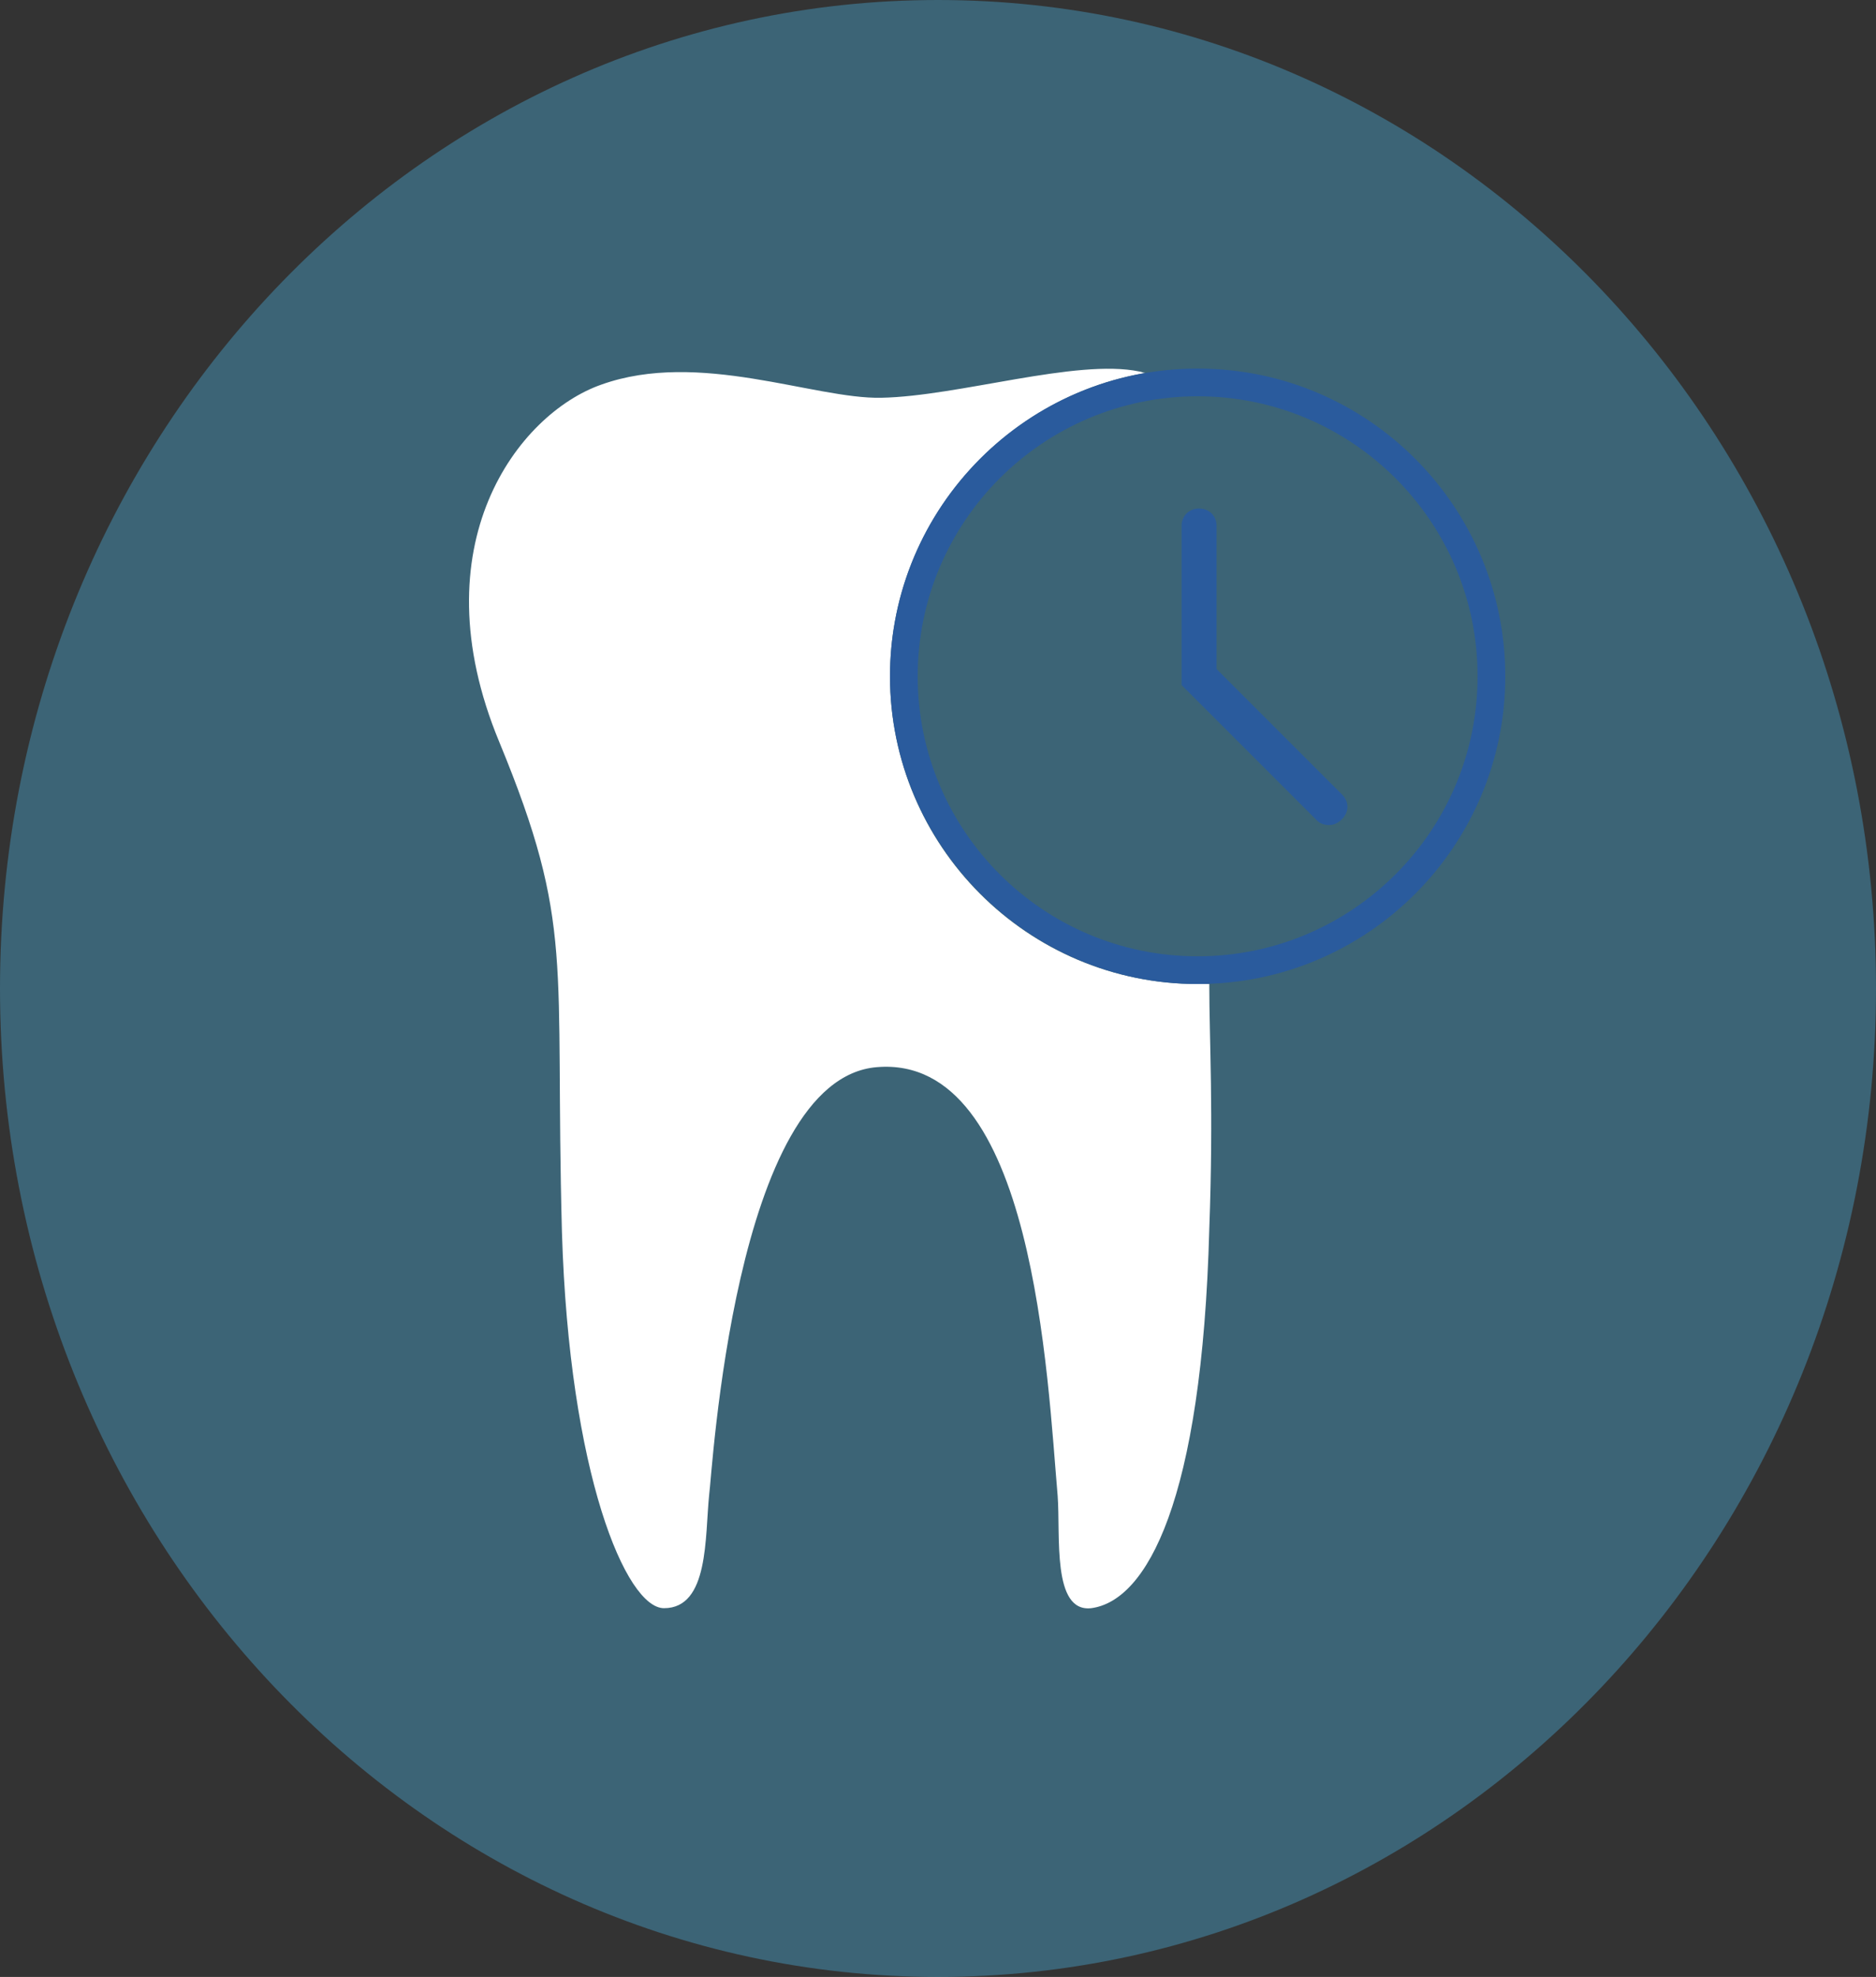 <?xml version="1.0" encoding="utf-8"?>
<svg width="56px" height="59px" viewBox="0 0 56 59" version="1.1" xmlns:xlink="http://www.w3.org/1999/xlink" xmlns="http://www.w3.org/2000/svg">
  <rect x="0" y="0" width="56" height="59" fill="#333333" stroke="none"/>
  <desc>Created with Lunacy</desc>
  <g id="icon5">
    <path d="M28 59C43.464 59 56 45.792 56 29.5C56 13.208 43.464 0 28 0C12.536 0 0 13.208 0 29.5C0 45.792 12.536 59 28 59Z" id="Oval3" fill="#4AACDB" fill-opacity="0.4" stroke="none" />
    <path d="M22.098 18.362C21.968 18.362 21.881 18.362 21.75 18.362C16.658 18.362 12.567 14.227 12.567 9.179C12.567 4.652 15.875 0.866 20.183 0.126C20.14 0.126 20.053 0.082 20.009 0.082C18.138 -0.309 14.612 0.822 12.306 0.866C10.304 0.909 6.865 -0.571 3.949 0.474C1.468 1.344 -1.535 5.262 0.903 11.137C3.166 16.621 2.556 17.622 2.774 25.761C2.992 32.986 4.689 36.99 5.821 36.99C7.17 36.99 7.039 34.857 7.17 33.595C7.257 33.029 7.91 21.191 12.175 20.843C16.876 20.451 17.267 30.157 17.572 33.639C17.659 34.814 17.398 37.12 18.573 36.99C20.227 36.772 21.881 33.813 22.098 25.674C22.229 22.105 22.098 20.059 22.098 18.362L22.098 18.362Z" transform="translate(14 11.005)" id="Shape" fill="#FFFFFF" stroke="none" />
    <path d="M0 9.183C0 4.135 4.091 0 9.183 0C14.276 0 18.367 4.135 18.367 9.183C18.367 14.232 14.276 18.367 9.183 18.367C4.135 18.367 0 14.232 0 9.183ZM17.54 9.183C17.54 4.57 13.797 0.827 9.183 0.827C4.57 0.827 0.827 4.57 0.827 9.183C0.827 13.797 4.57 17.54 9.183 17.54C13.797 17.54 17.54 13.797 17.54 9.183Z" transform="translate(26.567 11)" id="Shape" fill="#2A5B9D" fill-rule="evenodd" stroke="none" />
    <path d="M4.396 9.445C4.265 9.445 4.135 9.401 4.048 9.314L0 5.266L0 0.522C0 0.218 0.218 0 0.522 0C0.827 0 1.045 0.218 1.045 0.522L1.045 4.788L4.788 8.531C5.005 8.748 5.005 9.053 4.788 9.27C4.657 9.401 4.526 9.445 4.396 9.445L4.396 9.445Z" transform="translate(35.271 15.178)" id="Shape" fill="#2A5B9D" stroke="none" />
  </g>
</svg>